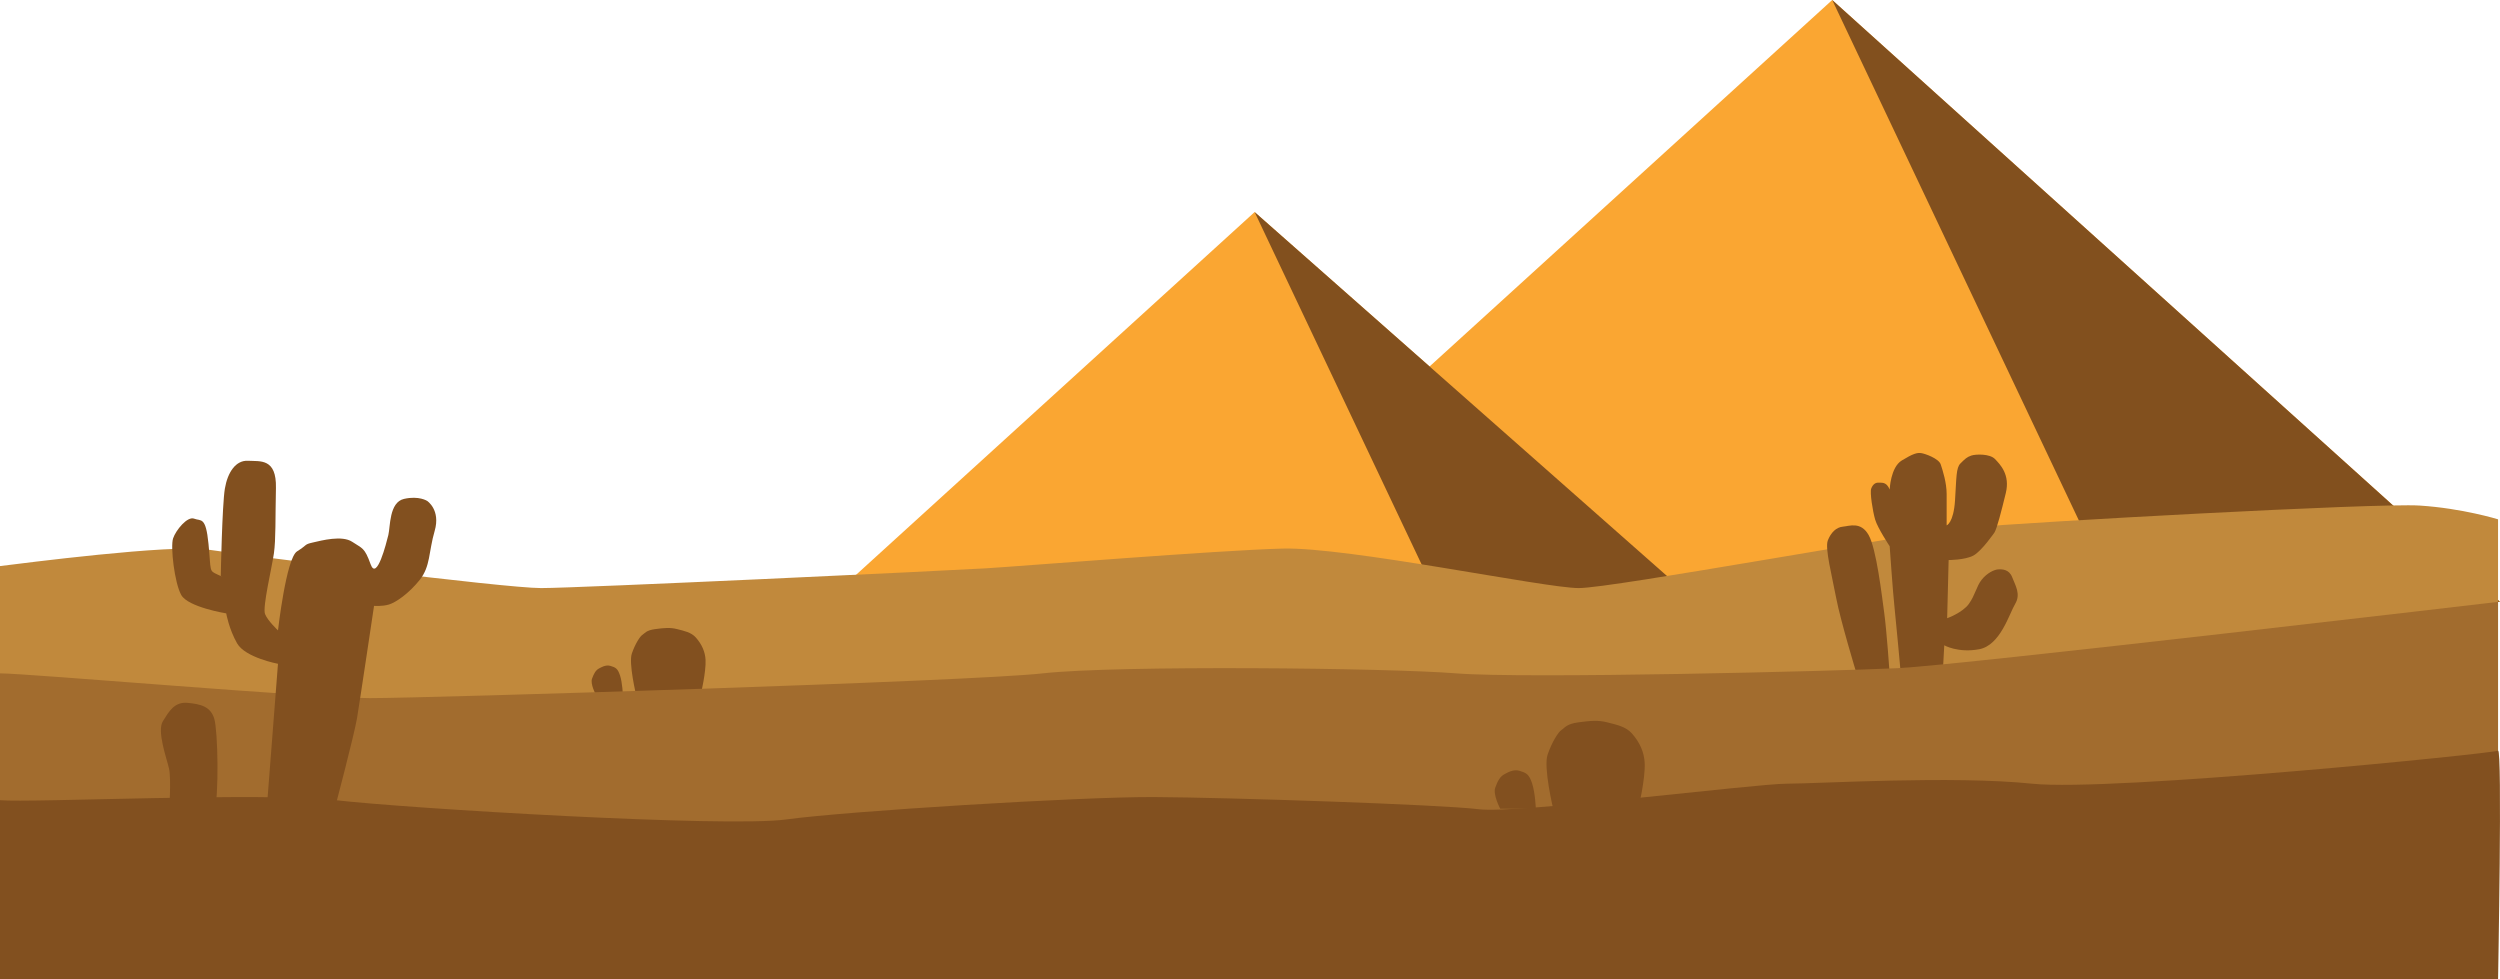 <?xml version="1.0" encoding="UTF-8"?><svg id="_レイヤー_2" xmlns="http://www.w3.org/2000/svg" viewBox="0 0 1202.52 470.97"><defs><style>.cls-1{fill:#c1893c;}.cls-1,.cls-2,.cls-3,.cls-4,.cls-5{stroke-width:0px;}.cls-2{fill:#faa632;}.cls-3{fill:#82501f;}.cls-4{fill:#a26c2e;}.cls-5{fill:#82501e;}</style></defs><g id="_レイヤー_1-2"><polygon class="cls-2" points="563.24 289.49 881.31 0 1202.52 289.49 563.24 289.49"/><polygon class="cls-5" points="881.31 0 1018.51 289.49 1202.52 289.49 881.31 0"/><polygon class="cls-2" points="397.49 289.49 603.48 102 815.92 289.49 397.49 289.49"/><polygon class="cls-5" points="603.48 102 692.34 289.49 815.92 289.49 603.48 102"/><path class="cls-1" d="M0,272.29c10.69-1.32,82.04-10.58,99.87-7.94,17.83,2.65,142.6,18.52,160.43,18.52s196.08-8.41,213.9-9.5c17.83-1.09,111.06-8.65,142.6-9.5,31.54-.85,126.15,19,142.6,19s159.05-26.46,187.85-29.11c28.79-2.65,196.08-11.91,216.64-10.58,20.57,1.32,37.69,6.62,37.69,6.62v221.01H0v-198.52Z"/><path class="cls-3" d="M299.6,334.16h-13.01s-2.74-5.18-1.83-7.69c.91-2.51,1.8-4.19,3.56-5.03.67-.32,2.98-1.86,5.34-1.13,2.4.74,3.42,1.14,4.57,4.57s1.37,9.29,1.37,9.29Z"/><path class="cls-3" d="M337.06,334.16h-31.11s-3.63-15.13-2.04-19.78,3.93-8.29,5.09-9.01c1.16-.73,1.74-2.18,6.11-2.76s7.27-.87,10.61,0c3.34.87,6.73,1.49,9.01,4.07q4.36,4.94,4.65,10.76c.29,5.82-2.33,16.73-2.33,16.73Z"/><path class="cls-3" d="M908.94,324.1h-15.89s-7.8-25.71-9.82-36.4c-2.02-10.69-5.49-23.98-4.04-27.73s4.04-6.36,7.22-6.64c3.18-.29,8.67-2.6,12.42,4.04,3.76,6.64,6.36,29.18,7.51,37.55,1.16,8.38,2.6,29.18,2.6,29.18Z"/><path class="cls-3" d="M934.44,324.1h-20.15s-2.37-26.26-3.08-32.66c-.71-6.4-2.26-28.69-2.26-28.69,0,0-5.8-8.77-6.98-12.8-1.19-4.03-2.61-13.04-1.9-14.94.71-1.9,1.9-2.85,3.32-2.85s3.01-.17,4.27,1.19c.86.93,1.29,2.13,1.29,2.13,0,0,.37-10.67,5.82-13.99,5.45-3.32,7.35-3.79,9.25-3.56,1.9.24,8.54,2.61,9.48,5.45s2.85,8.77,2.85,14.23v15.09s3.32-1.1,4.03-12c.71-10.91.47-15.65,2.61-17.78s3.08-3.08,5.22-3.79,8.87-.94,11.38,1.66c2.61,2.71,7.35,7.59,5.22,16.36-2.13,8.77-4.27,17.07-5.45,18.97,0,0-6.16,9.01-10.2,11.14s-11.85,2.13-11.85,2.13l-.71,27.98s7.35-2.61,10.43-6.88c3.08-4.27,3.56-8.3,6.16-11.62,2.61-3.32,6.1-4.85,7.82-4.98,2.15-.16,5.45,0,6.88,3.79,1.42,3.79,4.27,8.06,1.42,12.8s-7.11,19.92-17.31,21.81c-10.2,1.9-16.79-1.9-16.79-1.9l-.75,13.7Z"/><path class="cls-4" d="M0,323.89c13.43,0,150.6,11.91,178.02,11.91s287.94-7.94,323.59-11.91c35.65-3.97,165.91-2.65,198.82,0,32.91,2.65,182.36-1.04,212.53-2.5,30.17-1.46,288.61-31.89,288.61-31.89v181.32H0v-146.92Z"/><path class="cls-3" d="M0,384.9c14.8,1.32,127.29-3.97,161.57,0s187.85,13.23,216.64,9.26c28.79-3.97,141.23-10.95,176.88-10.77,35.65.18,138.49,3.61,156.31,5.87,17.83,2.25,133-12.3,148.09-12.3s79.53-3.97,117.92,0c38.39,3.97,222.04-14.55,224.16-15.88,2.13-1.32,0,109.88,0,109.88H0v-86.07Z"/><path class="cls-3" d="M738.75,389.01h-17.13s-3.61-6.82-2.4-10.13c1.2-3.31,2.37-5.52,4.69-6.62.88-.42,3.92-2.45,7.03-1.49s4.51,1.5,6.01,6.01c1.5,4.51,1.8,12.23,1.8,12.23Z"/><path class="cls-3" d="M788.05,389.01h-40.96s-4.78-19.91-2.68-26.04c2.11-6.12,5.17-10.91,6.7-11.87,1.53-.96,2.3-2.87,8.04-3.64,5.74-.77,9.57-1.15,13.97,0,4.4,1.15,8.86,1.96,11.87,5.36q5.74,6.51,6.12,14.16c.38,7.66-3.06,22.02-3.06,22.02Z"/><path class="cls-3" d="M103.07,391.05h-21.78s1.18-16.35,0-21.42c-1.18-5.07-5.89-18.01-2.94-22.72,2.94-4.71,5.52-9.42,11.88-8.83,6.36.59,11.07,1.77,12.84,7.65,1.77,5.89,2.35,37.08,0,45.32Z"/><path class="cls-3" d="M160.91,389.41l-32.77,1.64,5.57-71.76s-15.73-2.95-19.66-9.83c-3.93-6.88-5.24-14.42-5.24-14.42,0,0-18.35-2.95-21.63-8.85s-5.24-23.26-3.93-27.2,6.88-10.81,10.16-9.5c3.28,1.31,5.57-1.31,6.88,12.12,1.31,13.43.14,12.78,4.33,14.74,4.19,1.97,1.57.66,1.57.66,0,0,.66-34.08,1.97-41.94,1.31-7.86,5.24-13.76,11.14-13.43,5.9.33,13.76-1.31,13.43,13.11-.33,14.42,0,24.57-.98,31.46-.98,6.88-5.57,25.89-4.26,29.16s6.23,7.86,6.23,7.86c0,0,3.93-34.73,9.17-38.01,5.24-3.28,3.28-3.28,7.54-4.26,4.26-.98,14.09-3.6,19-.33,4.91,3.28,5.9,2.62,8.85,10.81,2.95,8.19,7.54-10.16,8.52-14.09s.33-15.73,7.54-17.37c7.21-1.64,11.14.98,11.14.98,0,0,6.55,4.26,3.6,14.42-2.95,10.16-1.97,17.04-7.21,23.59-5.24,6.55-11.47,10.81-14.74,11.8s-7.21.66-7.21.66c0,0-6.88,46.2-8.19,54.06-1.31,7.86-10.81,43.91-10.81,43.91Z"/></g></svg>